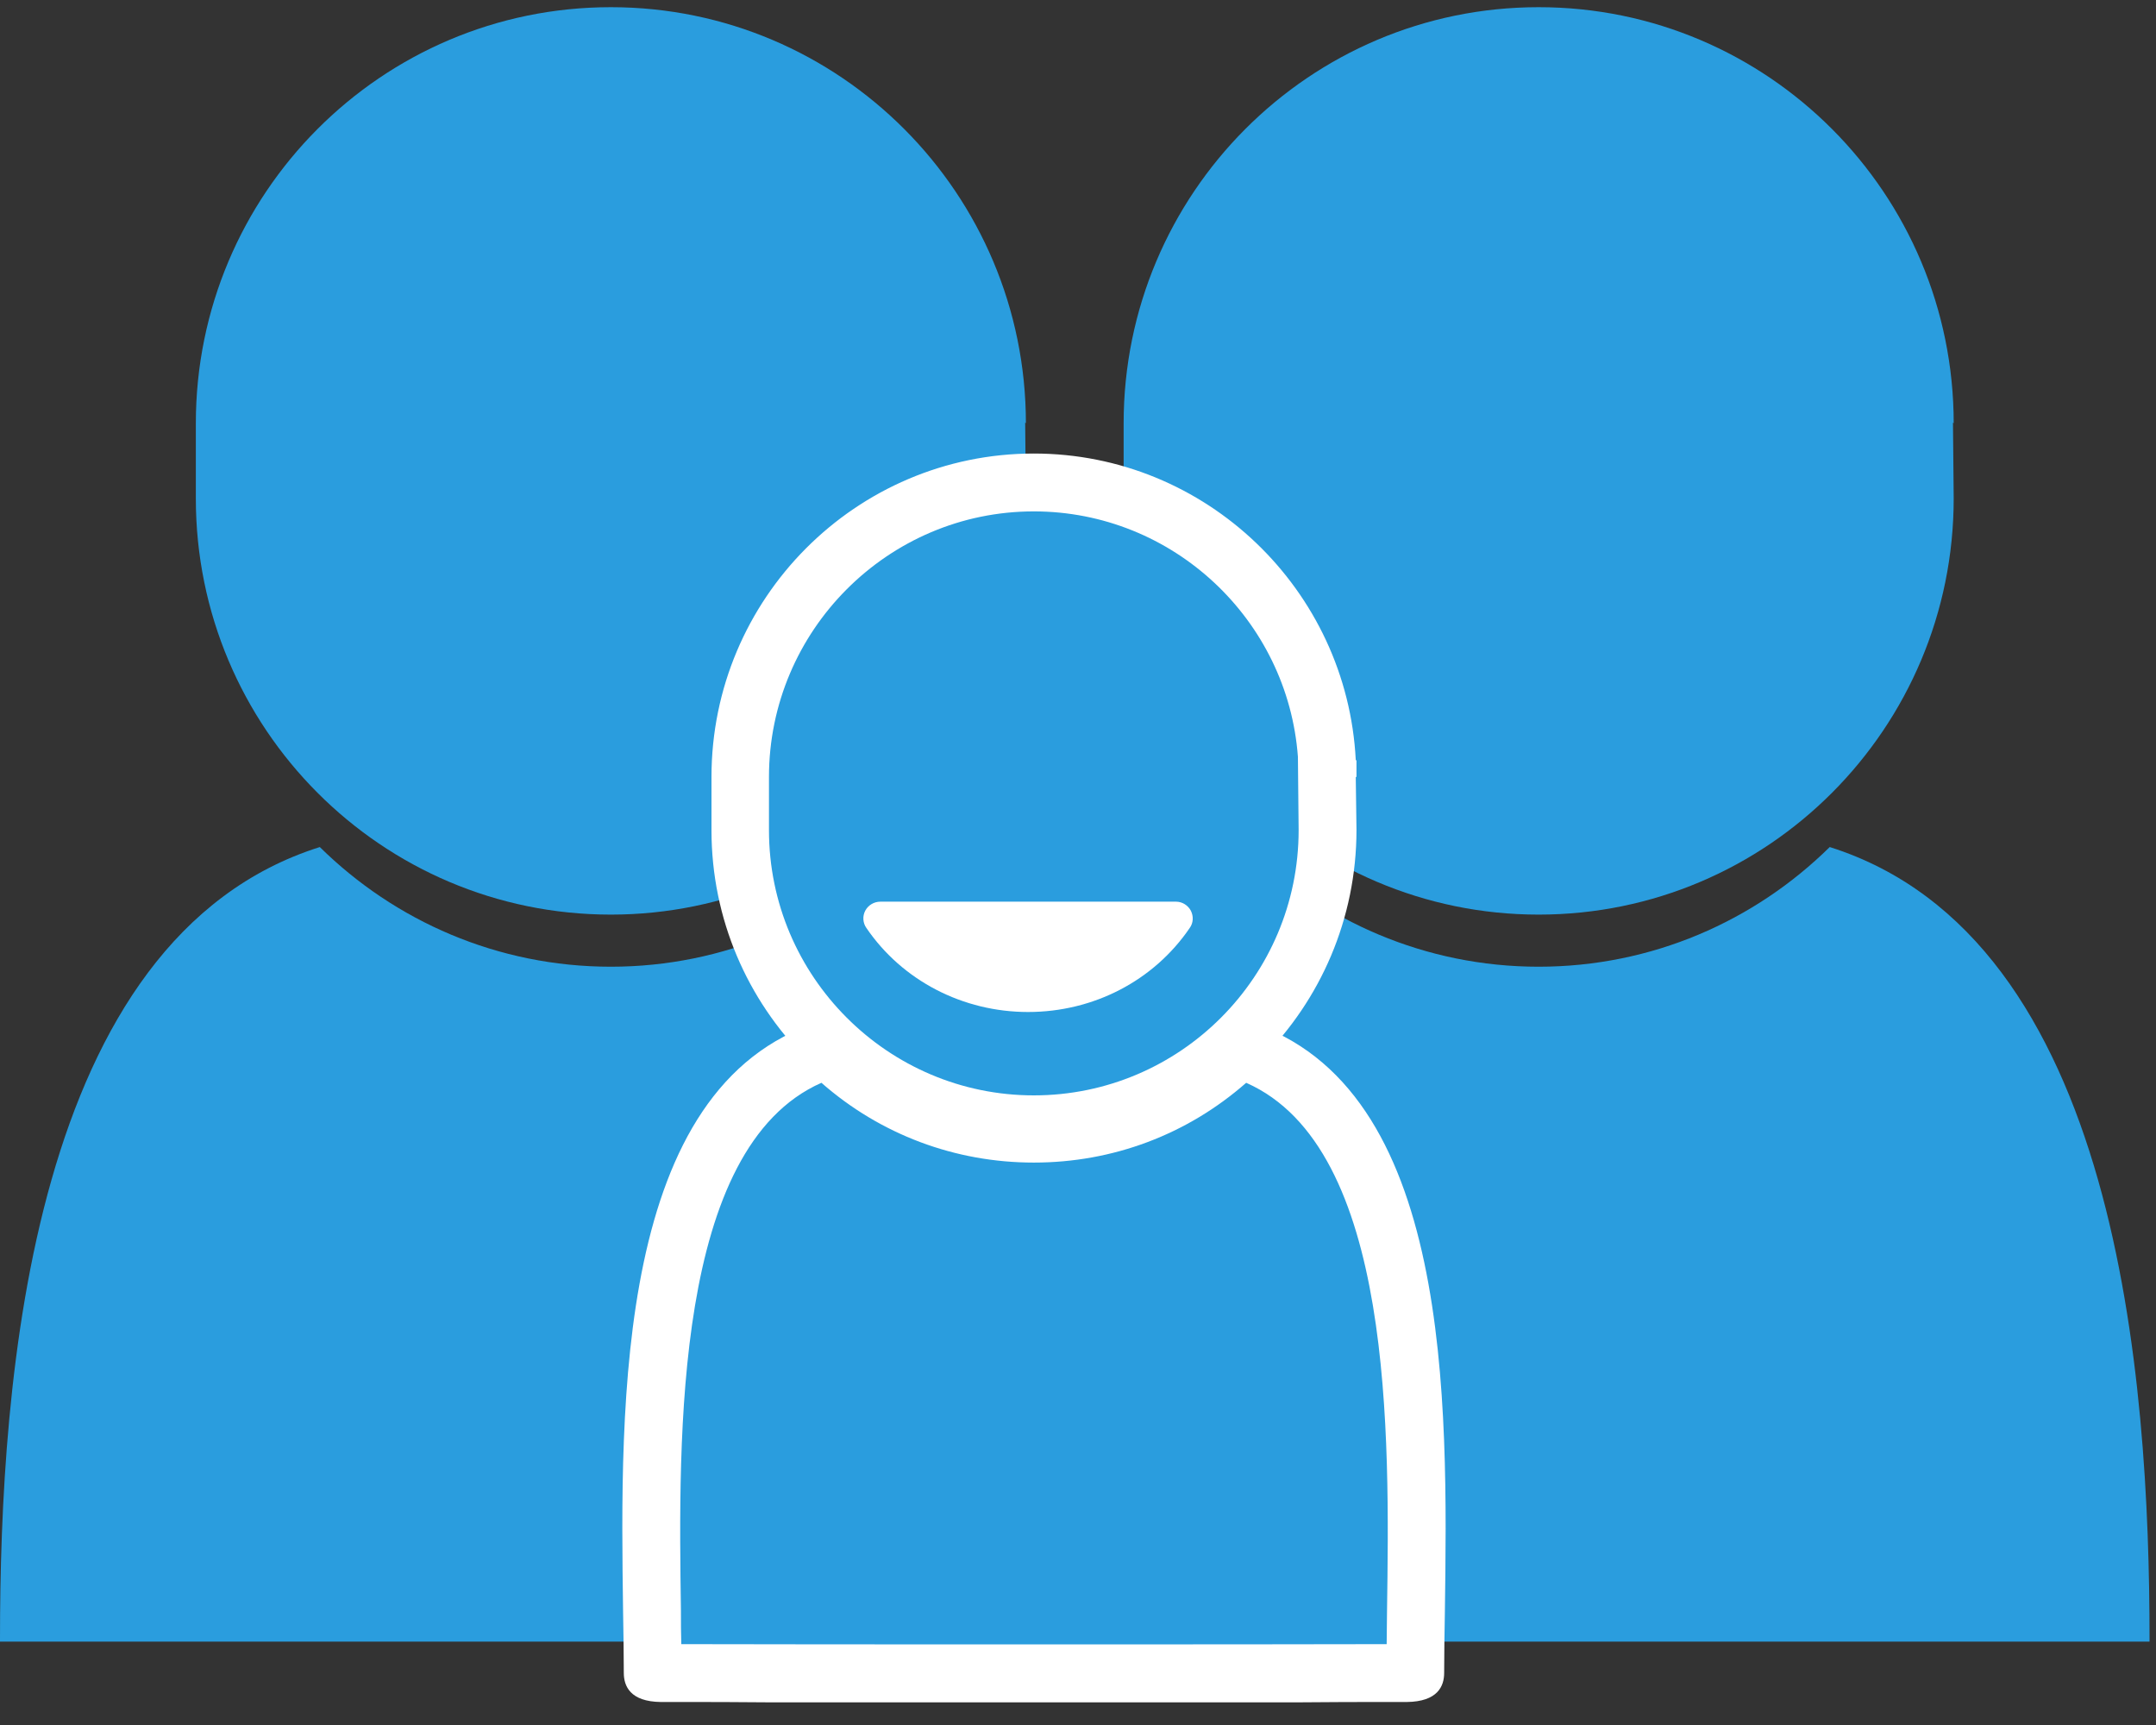 <?xml version="1.0" encoding="utf-8"?>
<!-- Generator: Avocode 2.6.0 - http://avocode.com -->
<svg height="48" width="60" xmlns:xlink="http://www.w3.org/1999/xlink" xmlns="http://www.w3.org/2000/svg" viewBox="0 0 60 48">
    <rect x="0" y="0" width="60" height="48" fill="#333333" stroke="none"/>
    <path fill="#2a9dde" fill-rule="evenodd" d="M 17 25.45 C 23.38 25.45 28.55 20.26 28.55 13.87 L 28.53 11.76 C 28.54 11.77 28.55 11.77 28.55 11.78 C 28.55 5.39 23.38 0.2 17 0.2 C 10.62 0.2 5.45 5.39 5.45 11.78 L 5.45 13.87 C 5.45 20.26 10.62 25.45 17 25.45" />
    <path fill="#2a9dde" fill-rule="evenodd" d="M 42.82 25.45 C 49.2 25.45 54.37 20.26 54.37 13.87 L 54.35 11.76 C 54.36 11.77 54.37 11.77 54.37 11.78 C 54.37 5.39 49.2 0.2 42.82 0.2 C 36.44 0.2 31.27 5.39 31.27 11.78 L 31.27 13.87 C 31.27 20.26 36.44 25.45 42.82 25.45" />
    <path fill="#2a9dde" fill-rule="evenodd" d="M 50.92 23.57 C 48.83 25.63 45.97 26.9 42.82 26.9 C 39.67 26.9 36.81 25.63 34.72 23.57 C 33 24.12 31.38 24.83 29.91 25.69 C 28.44 24.83 26.82 24.12 25.1 23.57 C 23.01 25.63 20.15 26.9 17 26.9 C 13.85 26.9 10.99 25.63 8.9 23.57 C 0.86 26.11 0 38.36 0 45.61 C 0 45.64 0 45.66 0 45.68 L 21.81 45.68 L 38.01 45.68 L 59.82 45.68 C 59.82 45.66 59.82 45.64 59.82 45.61 C 59.82 38.36 58.96 26.11 50.92 23.57" />
    <path fill="#2a9dde" fill-rule="evenodd" d="M 36.94 21.62 C 36.94 17.1 33.28 13.43 28.77 13.43 C 24.26 13.43 20.6 17.1 20.6 21.62 L 20.6 23.1 C 20.6 27.62 24.26 31.29 28.77 31.29 C 33.28 31.29 36.94 27.62 36.94 23.1 L 36.93 21.61 C 36.93 21.61 36.94 21.61 36.94 21.61 L 36.94 21.62 Z M 36.94 21.62" />
    <path fill="#ffffff" fill-rule="evenodd" d="M 28.77 14.23 C 24.71 14.23 21.4 17.55 21.4 21.62 L 21.4 23.1 C 21.4 27.17 24.71 30.48 28.77 30.48 C 32.84 30.48 36.14 27.17 36.14 23.1 L 36.12 21.06 C 35.84 17.25 32.65 14.23 28.77 14.23 M 28.77 32.09 C 23.82 32.09 19.8 28.06 19.8 23.1 L 19.8 21.62 C 19.8 16.66 23.82 12.62 28.77 12.62 C 33.56 12.62 37.49 16.41 37.73 21.15 L 37.75 21.16 L 37.75 21.61 L 37.75 21.62 L 37.73 21.62 L 37.75 23.09 C 37.75 28.06 33.72 32.09 28.77 32.09" />
    <path fill="#2a9dde" fill-rule="evenodd" d="M 34.5 29.2 C 33.02 30.65 31 31.55 28.77 31.55 C 26.54 31.55 24.52 30.65 23.05 29.2 C 17.36 30.99 18.16 41.42 18.16 46.55 C 18.16 46.57 39.39 46.57 39.39 46.55 C 39.39 41.42 40.18 30.99 34.5 29.2" />
    <path fill="#ffffff" fill-rule="evenodd" d="M 18.96 45.75 C 22.27 45.76 35.27 45.76 38.59 45.75 C 38.59 45.45 38.6 45.14 38.6 44.82 C 38.67 39.96 38.79 31.94 34.68 30.13 C 33.04 31.57 30.97 32.35 28.77 32.35 C 26.58 32.35 24.5 31.57 22.86 30.13 C 18.76 31.94 18.88 39.96 18.95 44.82 C 18.95 45.14 18.95 45.45 18.96 45.75 M 28.77 47.37 C 26.12 47.37 23.47 47.37 21.48 47.37 C 20.48 47.36 19.65 47.36 19.07 47.36 C 18.78 47.36 18.55 47.36 18.39 47.36 C 17.54 47.35 17.36 46.92 17.36 46.55 C 17.36 46.03 17.35 45.46 17.34 44.84 C 17.26 39.02 17.13 30.22 22.81 28.43 L 23.27 28.29 L 23.61 28.62 C 25 29.99 26.83 30.74 28.77 30.74 C 30.71 30.74 32.55 29.99 33.94 28.62 L 34.28 28.29 L 34.74 28.43 C 40.42 30.22 40.29 39.02 40.21 44.84 C 40.2 45.46 40.19 46.03 40.19 46.55 C 40.19 46.92 40.01 47.35 39.15 47.36 C 39 47.36 38.77 47.36 38.48 47.36 C 37.9 47.36 37.07 47.36 36.07 47.37 C 34.08 47.37 31.43 47.37 28.77 47.37" />
    <path fill="#ffffff" fill-rule="evenodd" d="M 33.11 25.82 C 32.11 27.29 30.43 28.16 28.61 28.16 C 26.8 28.16 25.11 27.29 24.11 25.82 C 24.01 25.68 24 25.49 24.08 25.34 C 24.16 25.19 24.32 25.09 24.5 25.09 L 32.73 25.09 C 32.9 25.09 33.06 25.19 33.14 25.34 C 33.22 25.5 33.21 25.68 33.11 25.82" />
</svg>